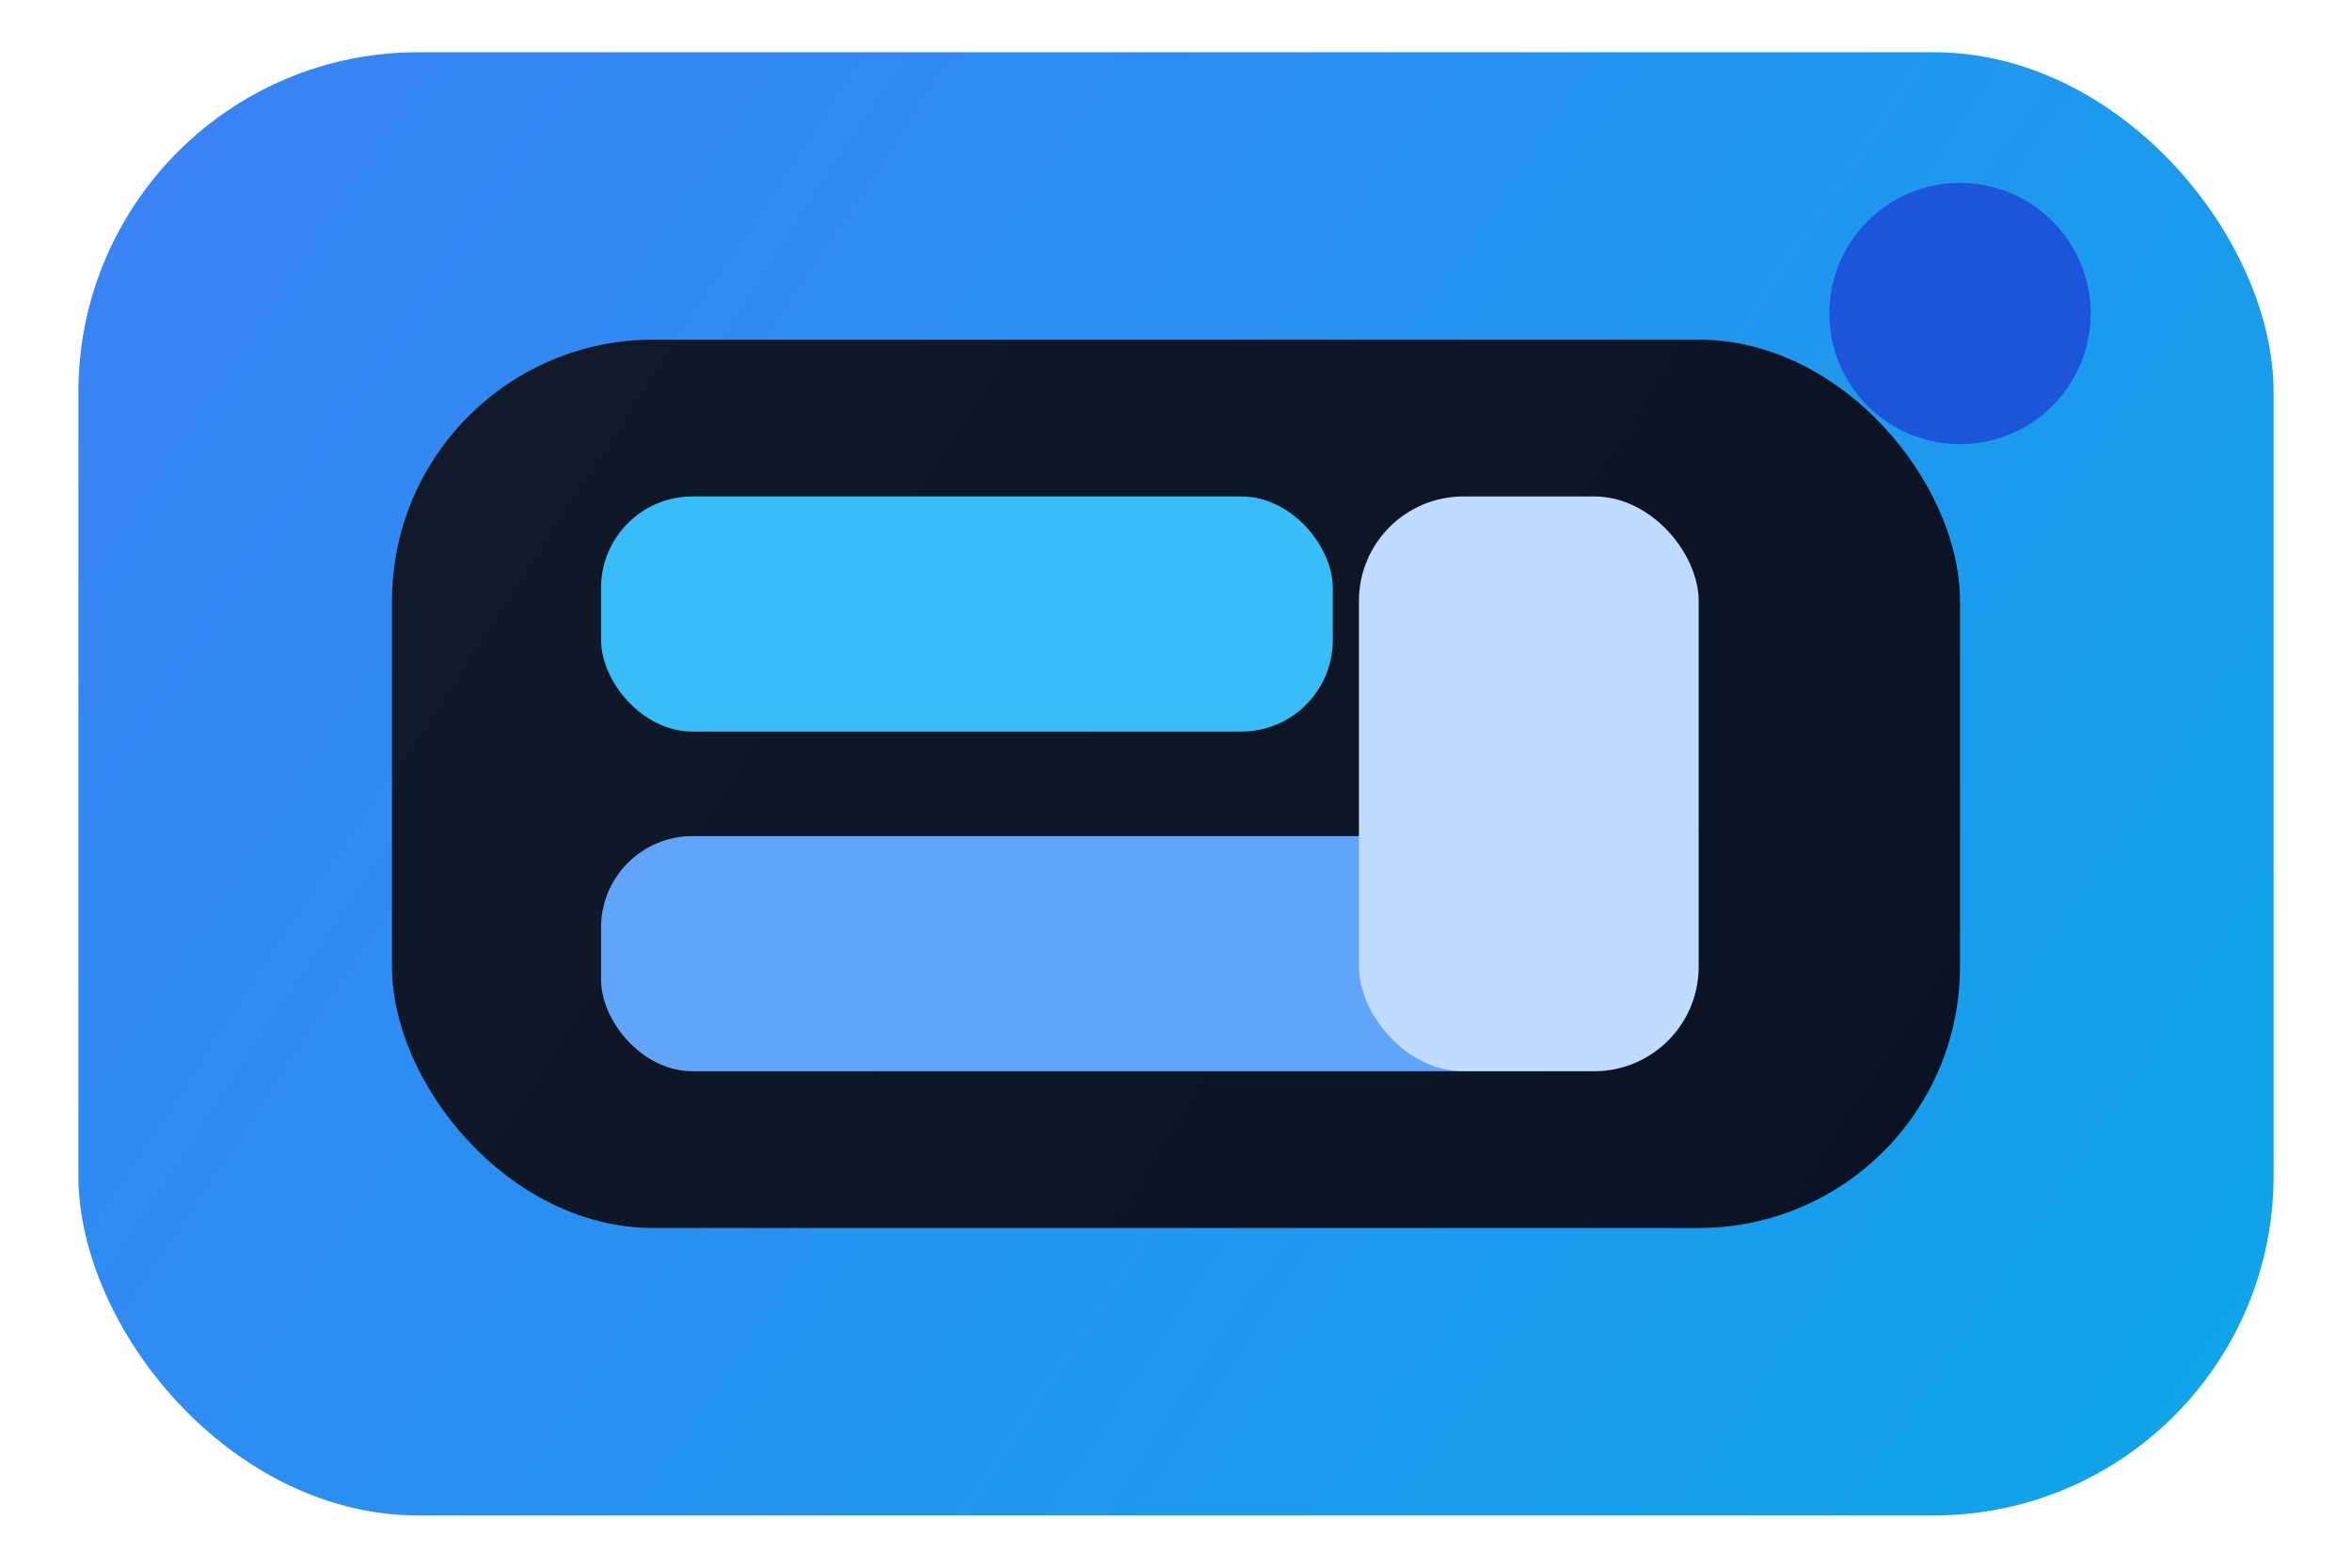 <svg width="180" height="120" viewBox="0 0 180 120" fill="none" xmlns="http://www.w3.org/2000/svg">
  <defs>
    <linearGradient id="bg" x1="8" y1="6" x2="172" y2="114" gradientUnits="userSpaceOnUse">
      <stop stop-color="#3b82f6"/>
      <stop offset="1" stop-color="#0ea5e9"/>
    </linearGradient>
    <linearGradient id="panel" x1="38" y1="28" x2="146" y2="98" gradientUnits="userSpaceOnUse">
      <stop stop-color="#111827"/>
      <stop offset="1" stop-color="#0b1223"/>
    </linearGradient>
  </defs>
  <rect x="6" y="4" width="168" height="112" rx="26" fill="url(#bg)"/>
  <rect x="30" y="26" width="120" height="68" rx="20" fill="url(#panel)"/>
  <rect x="46" y="38" width="56" height="18" rx="7" fill="#38bdf8"/>
  <rect x="46" y="64" width="72" height="18" rx="7" fill="#60a5fa"/>
  <rect x="104" y="38" width="26" height="44" rx="8" fill="#bfdbfe"/>
  <circle cx="150" cy="24" r="10" fill="#1d4ed8" opacity="0.9"/>
</svg>

